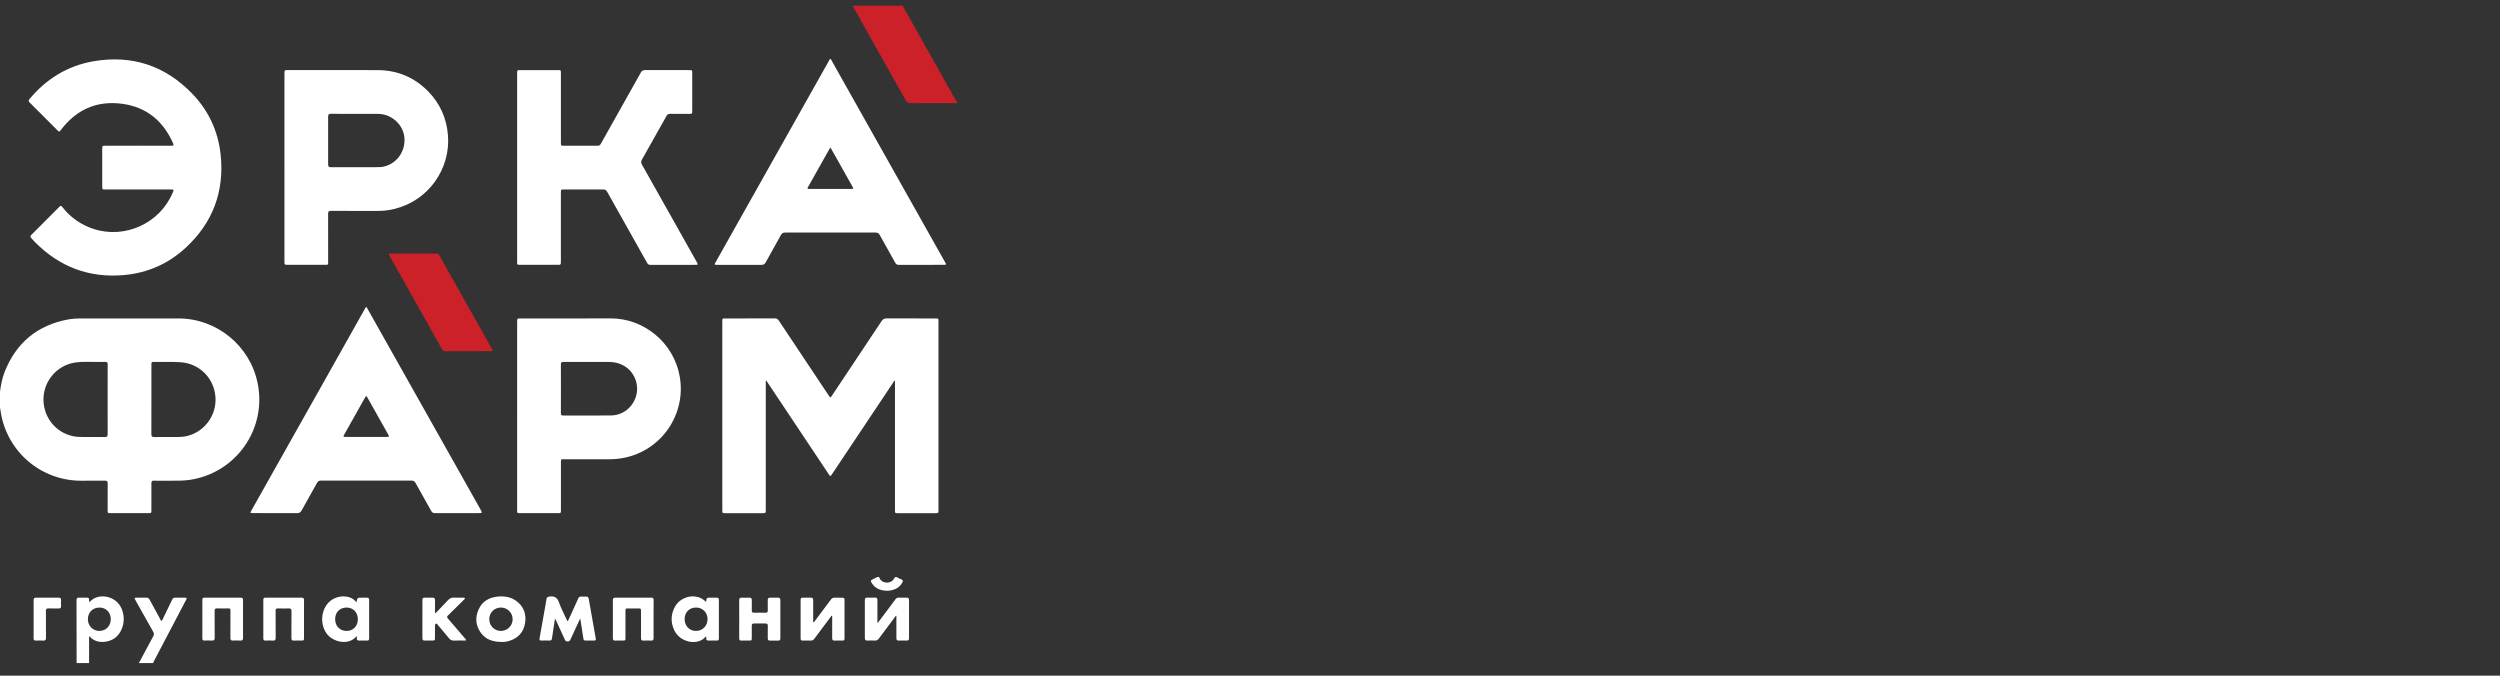 <svg width="222" height="60" viewBox="0 0 222 60" fill="none" xmlns="http://www.w3.org/2000/svg">
<rect x="0" y="0" width="222" height="60" fill="#333333" stroke="none"/>
<g clip-path="url(#clip0_5196_28193)">
<path d="M0 34.773C0.085 34.166 0.195 33.563 0.424 32.992C1.461 30.404 3.351 28.86 6.095 28.357C6.453 28.299 6.814 28.272 7.177 28.278C10.068 28.281 12.96 28.281 15.851 28.278C19.251 28.28 22.209 30.705 22.881 34.039C23.703 38.112 20.95 42.012 16.834 42.616C16.185 42.711 15.534 42.68 14.882 42.687C14.474 42.691 14.065 42.694 13.657 42.684C13.49 42.68 13.443 42.744 13.444 42.903C13.45 43.7 13.447 44.497 13.444 45.294C13.444 45.565 13.44 45.568 13.167 45.568C12.054 45.568 10.941 45.568 9.828 45.568C9.566 45.568 9.56 45.562 9.559 45.305C9.559 44.514 9.554 43.724 9.562 42.933C9.564 42.748 9.515 42.68 9.32 42.683C8.602 42.693 7.884 42.689 7.166 42.687C5.446 42.682 3.785 42.062 2.482 40.939C1.179 39.816 0.321 38.265 0.063 36.564C0.044 36.441 0.021 36.319 0 36.196V34.773ZM9.558 35.464C9.558 34.43 9.554 33.396 9.561 32.362C9.561 32.19 9.51 32.127 9.335 32.136C9.073 32.148 8.809 32.138 8.545 32.139C7.933 32.143 7.317 32.1 6.709 32.185C4.97 32.426 3.705 34.017 3.873 35.782C4.037 37.493 5.411 38.78 7.131 38.802C7.856 38.812 8.58 38.798 9.305 38.809C9.508 38.812 9.563 38.745 9.561 38.548C9.553 37.52 9.558 36.492 9.558 35.464ZM13.445 35.469C13.445 36.497 13.45 37.524 13.441 38.552C13.439 38.754 13.505 38.812 13.701 38.809C14.399 38.799 15.097 38.804 15.796 38.805C16.046 38.809 16.296 38.785 16.542 38.735C17.317 38.562 18.004 38.117 18.48 37.48C18.955 36.844 19.187 36.058 19.133 35.265C19.018 33.587 17.716 32.275 16.032 32.166C15.256 32.115 14.479 32.153 13.703 32.141C13.447 32.137 13.446 32.141 13.446 32.408C13.445 33.428 13.444 34.448 13.445 35.469Z" fill="white"/>
<path d="M84.975 9.16C83.619 9.16 82.262 9.153 80.904 9.163C80.667 9.163 80.53 9.097 80.408 8.879C78.881 6.144 77.347 3.412 75.806 0.683C75.774 0.626 75.752 0.564 75.727 0.504H80.153C80.184 0.562 80.214 0.622 80.246 0.678C81.636 3.149 83.027 5.62 84.418 8.09C84.598 8.41 84.752 8.746 84.975 9.041V9.16Z" fill="#CC2128"/>
<path d="M6.803 58.883C6.801 57.362 6.799 55.842 6.797 54.322C6.797 53.973 6.801 53.625 6.797 53.276C6.797 53.132 6.856 53.072 6.995 53.074C7.205 53.077 7.416 53.074 7.627 53.074C7.899 53.074 7.904 53.08 7.914 53.345C7.914 53.377 7.919 53.409 7.922 53.436C7.928 53.44 7.934 53.443 7.941 53.445C7.948 53.447 7.956 53.447 7.963 53.446C7.97 53.444 7.977 53.442 7.983 53.438C7.989 53.434 7.994 53.428 7.998 53.422C8.655 52.685 10.049 52.85 10.64 53.76C11.225 54.661 11.046 55.968 10.253 56.616C9.651 57.108 8.535 57.183 8 56.555C7.972 56.534 7.942 56.516 7.911 56.502V58.883H6.803ZM9.838 54.983C9.838 54.381 9.42 53.952 8.831 53.95C8.236 53.947 7.804 54.384 7.804 54.986C7.804 55.573 8.242 56.024 8.814 56.027C9.4 56.029 9.838 55.584 9.838 54.983Z" fill="white"/>
<path d="M12.333 58.88C12.757 58.084 13.177 57.285 13.61 56.494C13.691 56.346 13.683 56.238 13.603 56.099C13.081 55.183 12.569 54.263 12.053 53.344C11.908 53.085 11.915 53.073 12.217 53.072C12.474 53.072 12.731 53.077 12.988 53.072C13.13 53.069 13.217 53.123 13.285 53.25C13.595 53.831 13.913 54.408 14.23 54.985C14.259 55.039 14.272 55.129 14.352 55.121C14.413 55.115 14.423 55.034 14.448 54.982C14.732 54.402 15.016 53.823 15.293 53.24C15.348 53.121 15.422 53.07 15.551 53.072C15.834 53.078 16.117 53.072 16.4 53.075C16.598 53.075 16.613 53.102 16.519 53.279C16.064 54.149 15.608 55.017 15.151 55.885C14.655 56.83 14.159 57.774 13.664 58.719C13.636 58.771 13.618 58.828 13.596 58.883L12.333 58.88Z" fill="white"/>
<path d="M79.474 33.791C79.374 33.844 79.347 33.922 79.304 33.985C77.504 36.68 75.705 39.375 73.907 42.07C73.892 42.092 73.878 42.114 73.863 42.136C73.742 42.312 73.727 42.313 73.609 42.136C72.783 40.898 71.957 39.659 71.132 38.421C70.138 36.93 69.144 35.44 68.15 33.949C68.115 33.897 68.096 33.831 68.022 33.803C67.977 33.877 68 33.957 68 34.033C68 37.774 68 41.516 68 45.258C68 45.57 68 45.57 67.684 45.57C66.59 45.57 65.497 45.57 64.403 45.57C64.145 45.57 64.141 45.566 64.141 45.303C64.141 39.717 64.141 34.13 64.141 28.544C64.141 28.281 64.141 28.279 64.402 28.279C65.864 28.279 67.327 28.282 68.789 28.274C68.973 28.274 69.074 28.34 69.171 28.486C70.64 30.698 72.111 32.907 73.585 35.114C73.738 35.342 73.738 35.342 73.89 35.114C75.355 32.916 76.819 30.717 78.281 28.518C78.402 28.335 78.53 28.272 78.746 28.273C80.188 28.283 81.631 28.278 83.073 28.279C83.335 28.279 83.336 28.279 83.336 28.541C83.336 34.128 83.336 39.714 83.336 45.3C83.336 45.564 83.331 45.57 83.076 45.57C81.962 45.57 80.849 45.57 79.736 45.57C79.48 45.57 79.475 45.565 79.475 45.3V33.791H79.474Z" fill="white"/>
<path d="M12.271 12.938C13.259 12.938 14.247 12.935 15.235 12.94C15.399 12.94 15.452 12.907 15.379 12.743C14.504 10.748 13.013 9.507 10.846 9.216C8.575 8.911 6.744 9.749 5.374 11.583C5.288 11.699 5.237 11.708 5.135 11.605C4.304 10.768 3.471 9.934 2.633 9.104C2.515 8.989 2.524 8.91 2.624 8.791C4.12 7 6.003 5.836 8.304 5.44C11.713 4.853 14.655 5.824 17.059 8.308C18.522 9.817 19.374 11.654 19.594 13.742C19.936 16.988 18.905 19.758 16.511 21.981C14.968 23.414 13.119 24.234 11.017 24.424C7.886 24.706 5.232 23.681 3.043 21.434C2.947 21.335 2.864 21.223 2.767 21.125C2.669 21.027 2.688 20.953 2.78 20.861C3.615 20.029 4.448 19.195 5.278 18.358C5.43 18.204 5.486 18.318 5.563 18.418C6.258 19.307 7.201 19.968 8.273 20.318C11.089 21.259 14.217 19.826 15.348 17.081C15.452 16.829 15.45 16.826 15.172 16.826H9.383C9.077 16.826 9.077 16.826 9.077 16.52C9.077 15.433 9.077 14.346 9.077 13.259C9.077 12.941 9.077 12.94 9.406 12.94L12.271 12.938Z" fill="white"/>
<path d="M45.922 14.875C45.922 12.095 45.922 9.315 45.922 6.535C45.922 6.227 45.922 6.226 46.224 6.226C47.331 6.226 48.437 6.226 49.544 6.226C49.8 6.226 49.808 6.234 49.808 6.495C49.808 8.551 49.808 10.606 49.808 12.661C49.808 12.941 49.808 12.941 50.093 12.941C51.081 12.941 52.069 12.939 53.057 12.944C53.201 12.944 53.281 12.897 53.352 12.771C54.533 10.663 55.717 8.555 56.902 6.447C56.995 6.282 57.1 6.22 57.291 6.221C58.595 6.229 59.9 6.225 61.204 6.225C61.461 6.225 61.469 6.233 61.469 6.493C61.469 7.613 61.469 8.733 61.469 9.853C61.469 10.1 61.458 10.11 61.213 10.111C60.647 10.111 60.08 10.116 59.514 10.108C59.355 10.106 59.261 10.159 59.184 10.298C58.461 11.591 57.735 12.883 57.004 14.171C56.91 14.336 56.916 14.46 57.007 14.623C58.108 16.567 59.204 18.513 60.294 20.46C60.83 21.413 61.365 22.366 61.899 23.32C61.996 23.493 61.983 23.517 61.781 23.517C60.437 23.517 59.093 23.517 57.749 23.521C57.599 23.521 57.525 23.455 57.458 23.336C56.278 21.234 55.097 19.133 53.917 17.031C53.83 16.877 53.735 16.822 53.561 16.823C52.402 16.83 51.242 16.826 50.083 16.827C49.806 16.827 49.806 16.827 49.806 17.1C49.806 19.129 49.806 21.158 49.806 23.187C49.806 23.517 49.806 23.517 49.486 23.517H46.208C45.923 23.517 45.922 23.517 45.922 23.234C45.922 20.447 45.922 17.661 45.922 14.875Z" fill="white"/>
<path d="M25.259 14.866C25.259 12.114 25.259 9.361 25.259 6.608C25.259 6.529 25.259 6.45 25.264 6.371C25.268 6.278 25.314 6.225 25.413 6.226C25.465 6.226 25.518 6.224 25.571 6.224C28.225 6.224 30.879 6.216 33.533 6.226C35.29 6.233 36.802 6.867 38.03 8.123C39.079 9.2 39.655 10.498 39.779 12.002C40.023 14.97 38.067 17.802 35.045 18.549C34.552 18.671 34.047 18.732 33.539 18.731C32.156 18.731 30.773 18.734 29.389 18.726C29.185 18.726 29.136 18.788 29.136 18.985C29.144 20.407 29.141 21.83 29.14 23.253C29.14 23.515 29.14 23.516 28.876 23.516C27.783 23.516 26.689 23.516 25.596 23.516C25.258 23.516 25.258 23.516 25.258 23.184C25.259 20.411 25.259 17.639 25.259 14.866ZM31.548 10.109C30.829 10.109 30.112 10.116 29.395 10.105C29.197 10.102 29.136 10.161 29.138 10.362C29.145 11.771 29.145 13.181 29.138 14.591C29.138 14.789 29.192 14.85 29.393 14.849C30.777 14.841 32.16 14.845 33.543 14.844C33.655 14.847 33.767 14.842 33.879 14.83C35.119 14.658 35.994 13.562 35.917 12.281C35.846 11.099 34.8 10.123 33.585 10.113C32.905 10.105 32.226 10.109 31.548 10.109Z" fill="white"/>
<path d="M45.923 36.907C45.923 34.14 45.923 31.373 45.923 28.606C45.923 28.277 45.923 28.277 46.261 28.277C48.909 28.277 51.557 28.289 54.206 28.273C57.148 28.257 59.845 30.401 60.367 33.48C60.932 36.815 58.723 40.008 55.402 40.657C54.982 40.739 54.555 40.78 54.127 40.78C52.776 40.783 51.426 40.78 50.076 40.78C49.814 40.78 49.811 40.783 49.811 41.044C49.811 42.454 49.811 43.864 49.811 45.274C49.811 45.566 49.811 45.567 49.511 45.567H46.209C45.923 45.567 45.922 45.567 45.922 45.283C45.922 42.492 45.923 39.699 45.923 36.907ZM49.81 34.517C49.81 35.241 49.812 35.965 49.807 36.69C49.807 36.84 49.85 36.901 50.01 36.9C51.432 36.895 52.855 36.912 54.276 36.893C55.732 36.873 56.823 35.48 56.528 34.053C56.291 32.91 55.333 32.149 54.1 32.142C52.744 32.135 51.387 32.142 50.031 32.137C49.856 32.137 49.805 32.195 49.807 32.365C49.813 33.081 49.81 33.799 49.81 34.517Z" fill="white"/>
<path d="M40.591 45.564C39.94 45.564 39.287 45.559 38.636 45.568C38.471 45.568 38.373 45.52 38.291 45.37C37.833 44.54 37.361 43.717 36.902 42.888C36.818 42.736 36.722 42.677 36.546 42.677C33.866 42.683 31.185 42.683 28.505 42.677C28.33 42.677 28.232 42.731 28.149 42.885C27.701 43.697 27.24 44.503 26.791 45.316C26.695 45.492 26.587 45.569 26.377 45.568C25.072 45.558 23.768 45.563 22.463 45.562C22.212 45.562 22.204 45.547 22.328 45.325C24.473 41.515 26.618 37.706 28.763 33.896C29.975 31.74 31.188 29.583 32.401 27.425C32.432 27.371 32.446 27.284 32.522 27.285C32.599 27.287 32.611 27.374 32.641 27.428C34.463 30.664 36.285 33.9 38.107 37.137C39.618 39.823 41.13 42.508 42.642 45.193C42.852 45.565 42.853 45.564 42.427 45.564H40.591ZM32.509 38.798C33.135 38.798 33.761 38.798 34.387 38.798C34.537 38.798 34.577 38.766 34.494 38.62C33.865 37.508 33.238 36.395 32.615 35.279C32.541 35.148 32.501 35.151 32.427 35.283C31.81 36.388 31.187 37.488 30.567 38.59C30.462 38.778 30.474 38.797 30.691 38.798C31.297 38.8 31.903 38.798 32.509 38.798Z" fill="white"/>
<path d="M81.793 23.518C81.135 23.518 80.476 23.513 79.817 23.52C79.667 23.52 79.58 23.475 79.504 23.341C79.048 22.517 78.581 21.7 78.125 20.876C78.039 20.718 77.94 20.652 77.754 20.652C75.074 20.658 72.393 20.658 69.713 20.652C69.528 20.652 69.428 20.718 69.342 20.875C68.898 21.683 68.44 22.483 67.998 23.291C67.908 23.454 67.806 23.523 67.613 23.522C66.302 23.513 64.992 23.518 63.681 23.517C63.431 23.517 63.423 23.503 63.547 23.282C65.587 19.656 67.627 16.03 69.668 12.403C70.982 10.068 72.296 7.732 73.61 5.397C73.644 5.338 73.655 5.238 73.742 5.244C73.81 5.25 73.825 5.338 73.856 5.395C76.64 10.341 79.423 15.287 82.206 20.234C82.774 21.244 83.342 22.254 83.911 23.263C83.921 23.281 83.931 23.298 83.94 23.316C84.037 23.498 84.029 23.513 83.829 23.517C83.585 23.519 83.341 23.517 83.097 23.517L81.793 23.518ZM73.743 13.1C73.719 13.131 73.695 13.162 73.674 13.196C73.031 14.337 72.388 15.478 71.746 16.619C71.637 16.811 71.778 16.774 71.877 16.775C73.115 16.775 74.353 16.775 75.59 16.775C75.808 16.775 75.81 16.771 75.699 16.572C75.255 15.78 74.811 14.988 74.365 14.196C74.16 13.837 73.957 13.478 73.743 13.1Z" fill="white"/>
<path d="M41.557 31.184C40.892 31.184 40.226 31.181 39.561 31.186C39.422 31.186 39.333 31.15 39.26 31.02C37.704 28.247 36.145 25.475 34.583 22.705C34.494 22.547 34.511 22.516 34.7 22.516C36.05 22.516 37.4 22.516 38.75 22.516C38.869 22.516 38.945 22.555 39.005 22.66C40.563 25.432 42.121 28.203 43.68 30.975C43.696 31.004 43.711 31.033 43.727 31.062C43.775 31.149 43.74 31.183 43.651 31.183H43.295L41.557 31.184Z" fill="#CC2128"/>
<path d="M50.426 55.162C50.53 54.937 50.635 54.713 50.737 54.49C50.942 54.041 51.149 53.593 51.348 53.141C51.401 53.022 51.476 52.972 51.606 52.979C51.751 52.987 51.896 52.987 52.041 52.979C52.185 52.97 52.251 53.021 52.278 53.171C52.44 54.111 52.611 55.049 52.778 55.987C52.821 56.227 52.857 56.468 52.904 56.707C52.926 56.825 52.898 56.881 52.769 56.879C52.506 56.875 52.242 56.875 51.979 56.879C51.86 56.879 51.821 56.821 51.806 56.713C51.73 56.206 51.65 55.699 51.571 55.192C51.559 55.113 51.544 55.039 51.522 54.916L50.803 56.473C50.763 56.557 50.726 56.641 50.688 56.724C50.631 56.851 50.584 56.966 50.398 56.964C50.213 56.962 50.174 56.833 50.118 56.711C49.873 56.179 49.63 55.644 49.386 55.113C49.365 55.067 49.337 55.024 49.285 54.93C49.219 55.361 49.16 55.74 49.101 56.12C49.072 56.308 49.04 56.496 49.017 56.686C49 56.829 48.932 56.888 48.783 56.881C48.553 56.871 48.323 56.873 48.092 56.881C47.934 56.886 47.884 56.837 47.915 56.672C48.105 55.63 48.288 54.587 48.472 53.544C48.496 53.442 48.513 53.338 48.524 53.233C48.535 53.048 48.618 52.996 48.808 52.972C49.248 52.916 49.484 53.069 49.638 53.496C49.825 54.022 50.091 54.518 50.324 55.027C50.343 55.07 50.348 55.129 50.426 55.162Z" fill="white"/>
<path d="M62.701 53.46C62.741 53.073 62.741 53.073 63.127 53.073C63.298 53.073 63.469 53.075 63.641 53.073C63.767 53.073 63.836 53.119 63.836 53.258C63.834 54.404 63.834 55.55 63.836 56.697C63.836 56.831 63.782 56.886 63.647 56.883C63.423 56.877 63.199 56.87 62.975 56.885C62.777 56.898 62.689 56.83 62.715 56.629C62.716 56.597 62.713 56.565 62.706 56.533C62.685 56.533 62.666 56.528 62.661 56.533C62.008 57.357 60.393 57.09 59.87 55.955C59.542 55.244 59.564 54.538 59.949 53.852C60.468 52.92 61.912 52.602 62.701 53.46ZM60.794 54.962C60.79 55.574 61.214 56.024 61.797 56.026C62.38 56.028 62.824 55.583 62.83 54.986C62.836 54.402 62.395 53.951 61.819 53.949C61.222 53.946 60.798 54.366 60.794 54.962Z" fill="white"/>
<path d="M31.661 53.48C31.73 53.075 31.73 53.075 32.135 53.075C32.287 53.075 32.438 53.078 32.589 53.075C32.717 53.073 32.781 53.118 32.78 53.26C32.777 54.405 32.777 55.55 32.78 56.696C32.78 56.829 32.735 56.888 32.597 56.884C32.38 56.877 32.162 56.872 31.945 56.884C31.752 56.896 31.656 56.837 31.686 56.631C31.689 56.593 31.689 56.554 31.686 56.515C31.667 56.512 31.649 56.504 31.647 56.508C30.985 57.334 29.569 57.05 28.996 56.245C28.397 55.401 28.501 54.128 29.258 53.425C29.778 52.942 30.642 52.817 31.247 53.133C31.404 53.217 31.523 53.337 31.661 53.48ZM31.777 54.998C31.782 54.388 31.375 53.957 30.789 53.951C30.181 53.945 29.761 54.362 29.761 54.976C29.761 55.59 30.178 56.028 30.769 56.028C31.355 56.029 31.775 55.599 31.779 54.998H31.777Z" fill="white"/>
<path d="M77.954 55.302L78.64 54.391C78.928 54.006 79.22 53.624 79.502 53.235C79.537 53.179 79.586 53.135 79.645 53.105C79.703 53.076 79.769 53.064 79.834 53.07C80.057 53.078 80.281 53.076 80.506 53.07C80.654 53.066 80.72 53.123 80.72 53.278C80.717 54.411 80.717 55.544 80.72 56.678C80.72 56.83 80.662 56.889 80.51 56.883C80.279 56.875 80.048 56.873 79.818 56.883C79.654 56.89 79.599 56.825 79.6 56.664C79.605 56.046 79.6 55.427 79.6 54.807V54.669C79.512 54.709 79.481 54.777 79.442 54.831C78.976 55.453 78.508 56.074 78.048 56.699C77.953 56.828 77.85 56.892 77.687 56.883C77.47 56.869 77.252 56.869 77.035 56.883C76.847 56.895 76.798 56.815 76.798 56.642C76.802 55.653 76.798 54.665 76.798 53.677C76.798 53.552 76.804 53.426 76.798 53.302C76.788 53.136 76.852 53.06 77.026 53.067C77.25 53.076 77.474 53.074 77.698 53.067C77.856 53.061 77.918 53.122 77.917 53.286C77.91 53.905 77.914 54.524 77.914 55.144V55.281L77.954 55.302Z" fill="white"/>
<path d="M73.887 54.658C73.786 54.717 73.747 54.803 73.693 54.875C73.23 55.49 72.766 56.105 72.31 56.725C72.227 56.837 72.136 56.888 71.996 56.883C71.759 56.873 71.522 56.876 71.285 56.883C71.153 56.886 71.093 56.84 71.094 56.701C71.096 55.555 71.096 54.409 71.094 53.262C71.094 53.127 71.147 53.071 71.28 53.072C71.517 53.076 71.754 53.079 71.991 53.072C72.155 53.067 72.212 53.138 72.211 53.296C72.206 53.882 72.208 54.468 72.211 55.054C72.211 55.123 72.189 55.197 72.238 55.267C72.319 55.236 72.349 55.157 72.394 55.098C72.862 54.478 73.327 53.856 73.79 53.232C73.874 53.12 73.966 53.069 74.105 53.074C74.342 53.081 74.579 53.078 74.816 53.077C74.938 53.077 74.993 53.125 74.993 53.254C74.99 54.406 74.99 55.558 74.993 56.71C74.993 56.838 74.941 56.886 74.816 56.884C74.586 56.879 74.355 56.874 74.125 56.884C73.953 56.893 73.895 56.833 73.897 56.659C73.906 56.059 73.901 55.46 73.9 54.861C73.897 54.796 73.891 54.735 73.887 54.658Z" fill="white"/>
<path d="M44.592 57.005C43.754 57.005 43.123 56.789 42.689 56.178C42.236 55.54 42.182 54.84 42.493 54.134C42.805 53.427 43.387 53.071 44.144 52.982C44.789 52.907 45.398 53.003 45.917 53.417C46.534 53.91 46.75 54.577 46.624 55.339C46.493 56.138 46.012 56.661 45.239 56.908C45.03 56.975 44.811 57.008 44.592 57.005ZM43.448 54.974C43.444 55.563 43.889 56.021 44.471 56.026C44.608 56.027 44.743 56.002 44.87 55.951C44.996 55.901 45.111 55.825 45.209 55.73C45.307 55.635 45.384 55.521 45.438 55.396C45.492 55.27 45.52 55.136 45.522 54.999C45.523 54.863 45.498 54.728 45.447 54.601C45.396 54.475 45.321 54.359 45.226 54.262C45.13 54.164 45.017 54.086 44.892 54.033C44.766 53.979 44.631 53.951 44.495 53.949C43.905 53.946 43.452 54.389 43.448 54.974Z" fill="white"/>
<path d="M65.644 54.967C65.644 54.413 65.649 53.86 65.641 53.307C65.638 53.138 65.691 53.066 65.865 53.073C66.089 53.082 66.313 53.08 66.537 53.073C66.695 53.068 66.765 53.129 66.761 53.292C66.754 53.594 66.764 53.898 66.758 54.201C66.754 54.351 66.804 54.415 66.962 54.412C67.298 54.404 67.634 54.402 67.969 54.412C68.14 54.417 68.184 54.345 68.18 54.189C68.171 53.893 68.183 53.596 68.175 53.3C68.171 53.142 68.227 53.069 68.391 53.073C68.621 53.079 68.852 53.078 69.082 53.073C69.23 53.07 69.296 53.127 69.296 53.282C69.292 54.415 69.292 55.548 69.296 56.681C69.296 56.818 69.253 56.889 69.102 56.884C68.859 56.876 68.615 56.876 68.371 56.884C68.222 56.889 68.174 56.822 68.177 56.683C68.181 56.314 68.174 55.945 68.18 55.576C68.183 55.425 68.133 55.362 67.976 55.366C67.641 55.374 67.304 55.373 66.969 55.366C66.817 55.363 66.756 55.419 66.758 55.573C66.765 55.922 66.762 56.271 66.758 56.62C66.758 56.876 66.751 56.881 66.489 56.882C66.278 56.882 66.067 56.874 65.856 56.884C65.69 56.892 65.639 56.825 65.641 56.665C65.648 56.1 65.644 55.533 65.644 54.967Z" fill="white"/>
<path d="M58.035 54.988C58.035 55.541 58.03 56.095 58.038 56.648C58.042 56.828 57.983 56.896 57.801 56.885C57.584 56.873 57.367 56.873 57.15 56.885C56.974 56.895 56.919 56.824 56.921 56.657C56.925 55.906 56.921 55.155 56.921 54.404C56.921 53.987 56.94 54.032 56.548 54.03C56.304 54.03 56.061 54.03 55.817 54.03C55.541 54.03 55.541 54.03 55.541 54.318C55.541 55.082 55.541 55.846 55.541 56.61C55.541 56.88 55.538 56.882 55.264 56.883C55.059 56.883 54.855 56.874 54.651 56.885C54.479 56.894 54.42 56.83 54.422 56.658C54.428 55.96 54.424 55.262 54.424 54.563C54.424 54.142 54.429 53.721 54.422 53.298C54.42 53.14 54.476 53.072 54.639 53.072C55.705 53.075 56.773 53.075 57.84 53.072C57.998 53.072 58.043 53.14 58.042 53.288C58.032 53.856 58.035 54.422 58.035 54.988Z" fill="white"/>
<path d="M21.579 54.979C21.579 55.532 21.575 56.086 21.582 56.639C21.582 56.81 21.537 56.894 21.347 56.882C21.13 56.868 20.912 56.868 20.695 56.882C20.506 56.894 20.458 56.812 20.461 56.639C20.467 55.856 20.464 55.072 20.463 54.288C20.463 54.029 20.463 54.029 20.198 54.028C19.889 54.028 19.579 54.036 19.27 54.025C19.102 54.02 19.056 54.083 19.058 54.243C19.064 55.04 19.055 55.837 19.064 56.634C19.064 56.823 19.01 56.894 18.818 56.882C18.595 56.868 18.37 56.875 18.146 56.88C18.022 56.882 17.968 56.834 17.969 56.707C17.971 55.553 17.971 54.401 17.969 53.248C17.969 53.118 18.026 53.072 18.147 53.072C19.227 53.072 20.308 53.072 21.388 53.072C21.552 53.072 21.582 53.162 21.582 53.3C21.577 53.859 21.579 54.419 21.579 54.979Z" fill="white"/>
<path d="M26.996 54.971C26.996 55.511 26.996 56.051 26.996 56.591C26.996 56.882 26.996 56.882 26.697 56.883C26.499 56.883 26.301 56.873 26.104 56.885C25.927 56.895 25.876 56.823 25.877 56.655C25.883 55.864 25.873 55.074 25.884 54.283C25.886 54.082 25.825 54.018 25.625 54.027C25.309 54.043 24.993 54.038 24.677 54.027C24.518 54.022 24.473 54.082 24.474 54.234C24.479 55.031 24.471 55.828 24.48 56.625C24.482 56.823 24.427 56.899 24.224 56.884C24.008 56.868 23.789 56.876 23.572 56.882C23.44 56.885 23.382 56.837 23.383 56.699C23.386 55.553 23.386 54.407 23.383 53.26C23.383 53.123 23.44 53.072 23.571 53.072C24.645 53.074 25.718 53.074 26.791 53.072C26.946 53.072 26.998 53.141 26.997 53.289C26.993 53.851 26.996 54.411 26.996 54.971Z" fill="white"/>
<path d="M38.66 54.466C39.043 54.068 39.42 53.693 39.778 53.299C39.934 53.127 40.099 53.053 40.331 53.068C40.587 53.085 40.845 53.072 41.101 53.074C41.165 53.074 41.254 53.053 41.279 53.122C41.304 53.191 41.221 53.231 41.176 53.276C40.714 53.736 40.253 54.196 39.785 54.65C39.684 54.748 39.672 54.808 39.772 54.921C40.285 55.511 40.793 56.107 41.301 56.705C41.336 56.747 41.409 56.786 41.373 56.851C41.346 56.9 41.276 56.879 41.225 56.879C40.929 56.879 40.632 56.866 40.337 56.885C40.123 56.898 39.981 56.822 39.851 56.658C39.535 56.263 39.204 55.878 38.876 55.492C38.836 55.445 38.814 55.339 38.717 55.386C38.638 55.426 38.624 55.505 38.625 55.591C38.625 55.933 38.625 56.276 38.625 56.618C38.625 56.876 38.62 56.879 38.357 56.881C38.153 56.881 37.948 56.87 37.745 56.884C37.56 56.896 37.505 56.821 37.508 56.644C37.513 55.604 37.51 54.564 37.51 53.524C37.51 53.445 37.515 53.366 37.51 53.287C37.501 53.138 37.564 53.069 37.717 53.072C37.947 53.078 38.178 53.078 38.408 53.072C38.566 53.068 38.634 53.13 38.629 53.294C38.621 53.61 38.626 53.926 38.629 54.242C38.623 54.304 38.607 54.371 38.66 54.466Z" fill="white"/>
<path d="M2.988 54.982C2.988 54.423 2.994 53.864 2.985 53.305C2.982 53.134 3.038 53.071 3.21 53.072C3.874 53.078 4.539 53.077 5.203 53.072C5.358 53.072 5.435 53.119 5.424 53.288C5.413 53.452 5.413 53.617 5.424 53.781C5.437 53.966 5.375 54.042 5.18 54.034C4.885 54.021 4.588 54.038 4.293 54.028C4.131 54.023 4.075 54.077 4.077 54.241C4.083 55.038 4.073 55.834 4.084 56.629C4.086 56.83 4.022 56.899 3.824 56.885C3.613 56.873 3.402 56.873 3.192 56.885C3.039 56.891 2.982 56.836 2.984 56.68C2.993 56.114 2.989 55.548 2.988 54.982Z" fill="white"/>
<path d="M78.748 52.459C78.216 52.44 77.75 52.283 77.44 51.817C77.282 51.58 77.295 51.54 77.542 51.421C77.59 51.398 77.636 51.374 77.684 51.353C77.786 51.307 77.888 51.23 77.991 51.228C78.11 51.228 78.107 51.384 78.17 51.466C78.48 51.861 79.162 51.821 79.393 51.377C79.478 51.214 79.556 51.206 79.695 51.287C79.804 51.349 79.917 51.401 80.034 51.445C80.18 51.5 80.206 51.575 80.133 51.715C79.898 52.168 79.501 52.364 79.023 52.441C78.931 52.455 78.84 52.453 78.748 52.459Z" fill="white"/>
</g>
<defs>
<clipPath id="clip0_5196_28193">
<rect width="85.001" height="59" fill="white" transform="translate(0 0.5)"/>
</clipPath>
</defs>
</svg>
